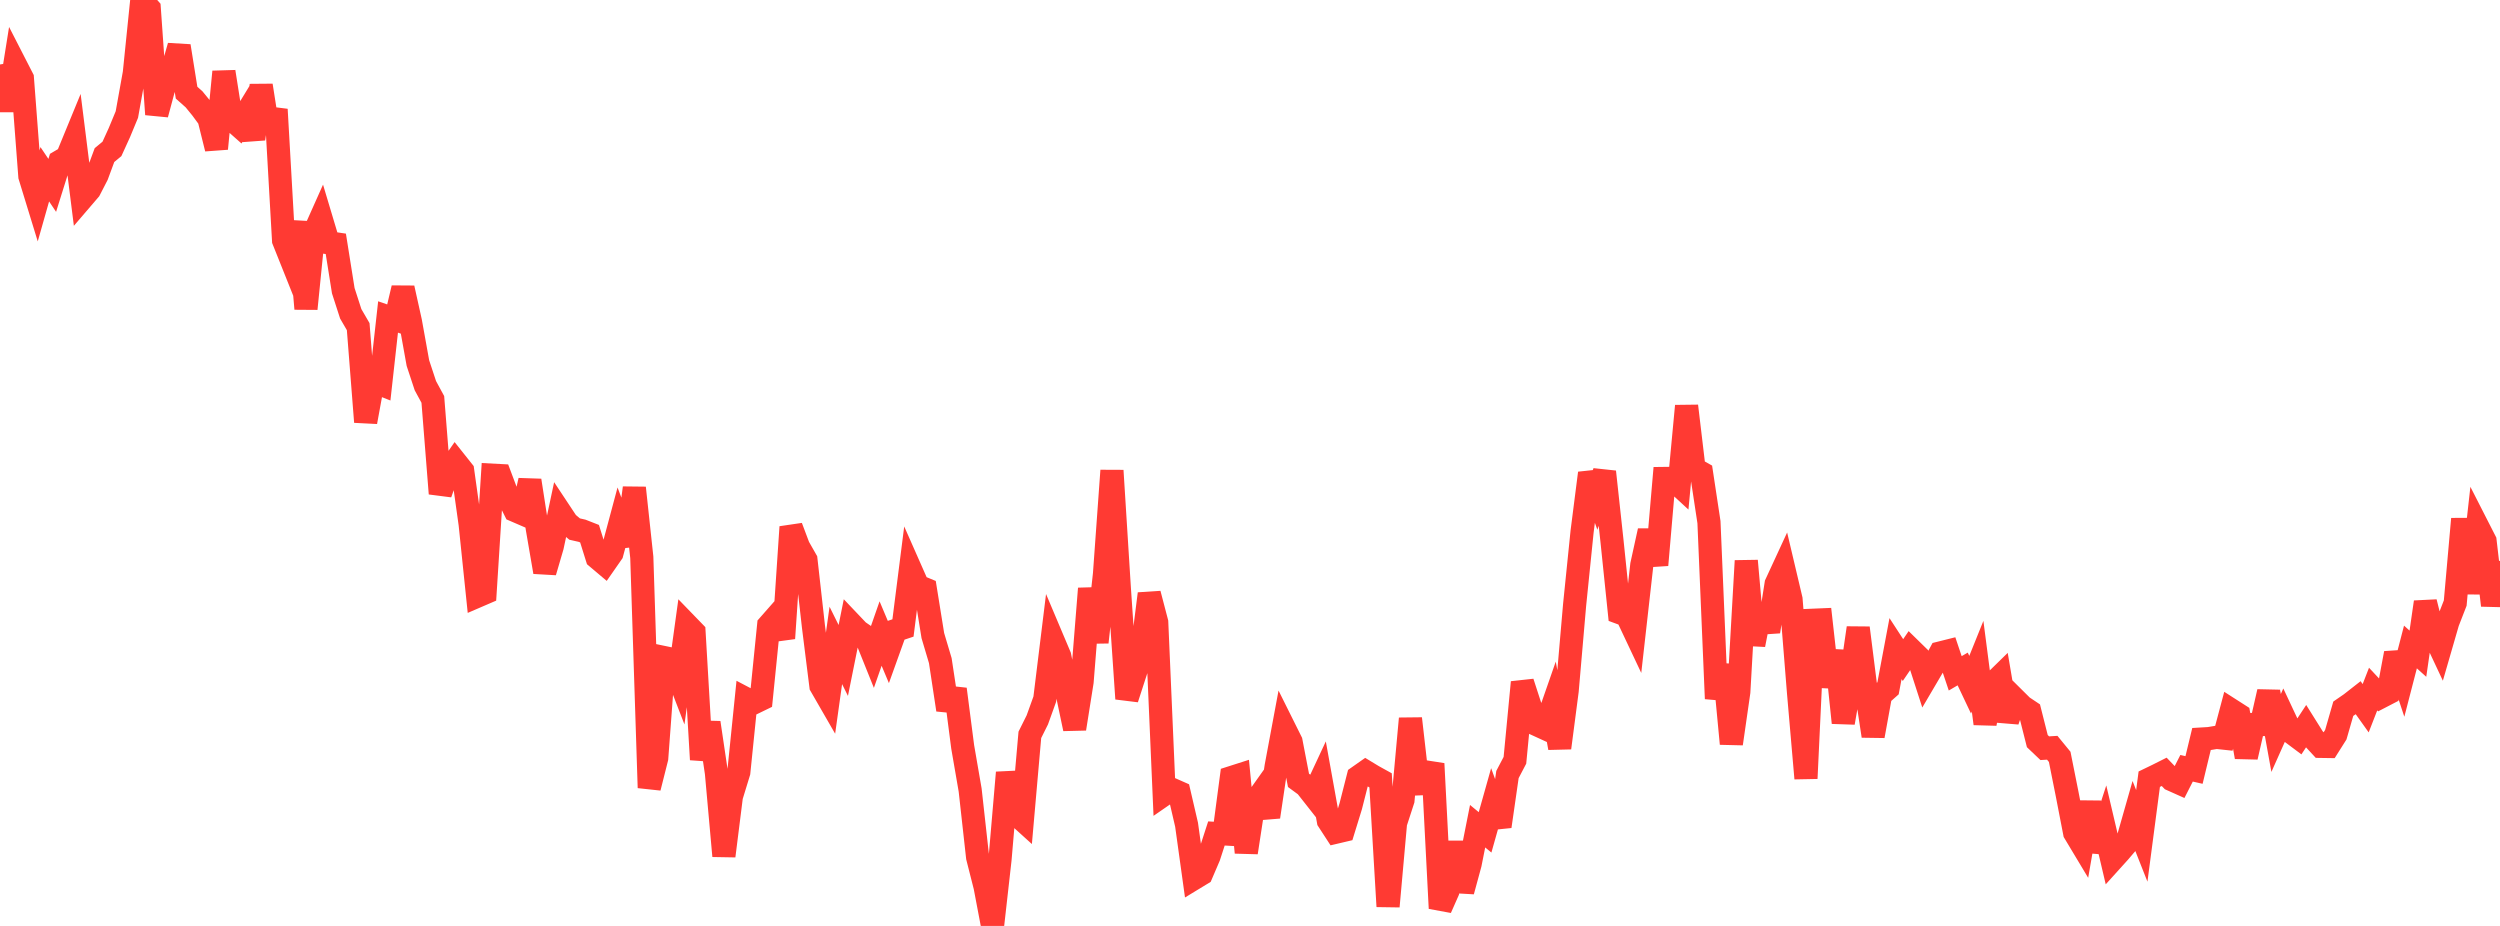 <?xml version="1.0" standalone="no"?>
<!DOCTYPE svg PUBLIC "-//W3C//DTD SVG 1.1//EN" "http://www.w3.org/Graphics/SVG/1.1/DTD/svg11.dtd">

<svg width="135" height="50" viewBox="0 0 135 50" preserveAspectRatio="none" 
  xmlns="http://www.w3.org/2000/svg"
  xmlns:xlink="http://www.w3.org/1999/xlink">


<polyline points="0.0, 3.481 0.403, 5.964 0.806, 3.441 1.209, 4.227 1.612, 9.515 2.015, 10.829 2.418, 9.41 2.821, 10.01 3.224, 8.723 3.627, 8.486 4.03, 7.506 4.433, 10.716 4.836, 10.246 5.239, 9.464 5.642, 8.375 6.045, 8.041 6.448, 7.157 6.851, 6.184 7.254, 3.943 7.657, 0.0 8.06, 0.457 8.463, 6.176 8.866, 4.677 9.269, 3.905 9.672, 2.486 10.075, 5.004 10.478, 5.362 10.881, 5.856 11.284, 6.404 11.687, 8.027 12.09, 3.875 12.493, 6.428 12.896, 6.785 13.299, 6.125 13.701, 7.5 14.104, 4.614 14.507, 7.18 14.91, 5.91 15.313, 12.982 15.716, 13.99 16.119, 11.992 16.522, 16.673 16.925, 12.665 17.328, 11.762 17.731, 13.107 18.134, 13.167 18.537, 15.699 18.94, 16.946 19.343, 17.639 19.746, 22.785 20.149, 20.584 20.552, 20.744 20.955, 17.116 21.358, 17.256 21.761, 15.554 22.164, 17.37 22.567, 19.606 22.97, 20.826 23.373, 21.569 23.776, 26.652 24.179, 25.496 24.582, 24.918 24.985, 25.425 25.388, 28.303 25.791, 32.186 26.194, 32.012 26.597, 25.66 27.0, 25.681 27.403, 26.751 27.806, 27.564 28.209, 27.738 28.612, 25.945 29.015, 28.544 29.418, 30.888 29.821, 29.511 30.224, 27.623 30.627, 28.231 31.03, 28.569 31.433, 28.661 31.836, 28.819 32.239, 30.108 32.642, 30.448 33.045, 29.869 33.448, 28.363 33.851, 29.433 34.254, 26.346 34.657, 30.094 35.06, 42.539 35.463, 40.94 35.866, 35.51 36.269, 35.594 36.672, 36.638 37.075, 33.717 37.478, 34.133 37.881, 41.017 38.284, 39.025 38.687, 41.739 39.09, 46.223 39.493, 43.014 39.896, 41.698 40.299, 37.745 40.701, 37.956 41.104, 37.76 41.507, 33.768 41.91, 33.31 42.313, 34.47 42.716, 28.457 43.119, 29.527 43.522, 30.236 43.925, 33.821 44.328, 37.034 44.731, 37.733 45.134, 34.853 45.537, 35.665 45.94, 33.662 46.343, 34.086 46.746, 34.364 47.149, 35.367 47.552, 34.212 47.955, 35.168 48.358, 34.045 48.761, 33.91 49.164, 30.737 49.567, 31.649 49.97, 31.816 50.373, 34.32 50.776, 35.674 51.179, 38.328 51.582, 37.216 51.985, 40.331 52.388, 42.663 52.791, 46.291 53.194, 47.879 53.597, 50.0 54.0, 46.419 54.403, 41.72 54.806, 43.906 55.209, 44.271 55.612, 39.682 56.015, 38.873 56.418, 37.754 56.821, 34.475 57.224, 35.428 57.627, 37.436 58.03, 39.353 58.433, 36.817 58.836, 31.783 59.239, 34.681 59.642, 31.001 60.045, 25.411 60.448, 31.82 60.851, 37.731 61.254, 36.488 61.657, 35.255 62.06, 32.063 62.463, 33.602 62.866, 42.898 63.269, 42.619 63.672, 42.797 64.075, 44.535 64.478, 47.436 64.881, 47.191 65.284, 46.249 65.687, 45.007 66.09, 45.03 66.493, 41.99 66.896, 41.861 67.299, 46.037 67.701, 43.417 68.104, 42.849 68.507, 44.111 68.91, 41.398 69.313, 39.238 69.716, 40.047 70.119, 42.14 70.522, 42.436 70.925, 42.948 71.328, 42.084 71.731, 44.319 72.134, 44.939 72.537, 44.844 72.94, 43.535 73.343, 41.954 73.746, 41.671 74.149, 41.915 74.552, 42.138 74.955, 48.946 75.358, 44.445 75.761, 43.207 76.164, 38.803 76.567, 42.329 76.97, 42.312 77.373, 41.24 77.776, 49.048 78.179, 48.137 78.582, 45.488 78.985, 48.13 79.388, 46.647 79.791, 44.615 80.194, 44.947 80.597, 43.517 81.0, 44.624 81.403, 41.824 81.806, 41.055 82.209, 36.844 82.612, 38.086 83.015, 39.144 83.418, 39.329 83.821, 38.172 84.224, 40.387 84.627, 37.299 85.03, 32.654 85.433, 28.703 85.836, 25.549 86.239, 26.687 86.642, 25.477 87.045, 29.19 87.448, 33.078 87.851, 33.227 88.254, 34.081 88.657, 30.503 89.06, 28.665 89.463, 30.511 89.866, 25.837 90.269, 25.832 90.672, 26.203 91.075, 21.923 91.478, 25.308 91.881, 25.536 92.284, 28.198 92.687, 37.729 93.09, 35.909 93.493, 40.161 93.896, 37.361 94.299, 30.284 94.701, 34.818 95.104, 32.75 95.507, 34.105 95.91, 31.532 96.313, 30.66 96.716, 32.366 97.119, 37.387 97.522, 42.034 97.925, 33.492 98.328, 33.475 98.731, 37.078 99.134, 35.149 99.537, 39.028 99.94, 36.689 100.343, 33.908 100.746, 37.093 101.149, 39.743 101.552, 37.525 101.955, 37.168 102.358, 35.025 102.761, 35.644 103.164, 35.05 103.567, 35.444 103.97, 36.69 104.373, 36.005 104.776, 35.26 105.179, 35.159 105.582, 36.36 105.985, 36.124 106.388, 36.975 106.791, 35.975 107.194, 39.078 107.597, 36.931 108.0, 36.537 108.403, 38.921 108.806, 37.754 109.209, 38.154 109.612, 38.423 110.015, 40.02 110.418, 40.403 110.821, 40.379 111.224, 40.871 111.627, 42.888 112.03, 44.968 112.433, 45.64 112.836, 43.322 113.239, 45.972 113.642, 44.733 114.045, 46.45 114.448, 46.004 114.851, 45.531 115.254, 44.117 115.657, 45.137 116.06, 42.076 116.463, 41.881 116.866, 41.679 117.269, 42.099 117.672, 42.279 118.075, 41.487 118.478, 41.579 118.881, 39.908 119.284, 39.884 119.687, 39.817 120.09, 39.86 120.493, 38.346 120.896, 38.604 121.299, 40.879 121.701, 39.124 122.104, 39.123 122.507, 37.354 122.91, 39.581 123.313, 38.678 123.716, 39.536 124.119, 39.838 124.522, 39.225 124.925, 39.868 125.328, 40.304 125.731, 40.31 126.134, 39.672 126.537, 38.272 126.94, 37.994 127.343, 37.679 127.746, 38.244 128.149, 37.21 128.552, 37.641 128.955, 37.432 129.358, 35.274 129.761, 36.493 130.164, 34.937 130.567, 35.3 130.97, 32.513 131.373, 34.133 131.776, 34.992 132.179, 33.601 132.582, 32.566 132.985, 28.023 133.388, 32.036 133.791, 28.427 134.194, 29.217 134.597, 32.689 135.0, 30.291" fill="none" stroke="#ff3a33" stroke-width="1.25"/>

</svg>